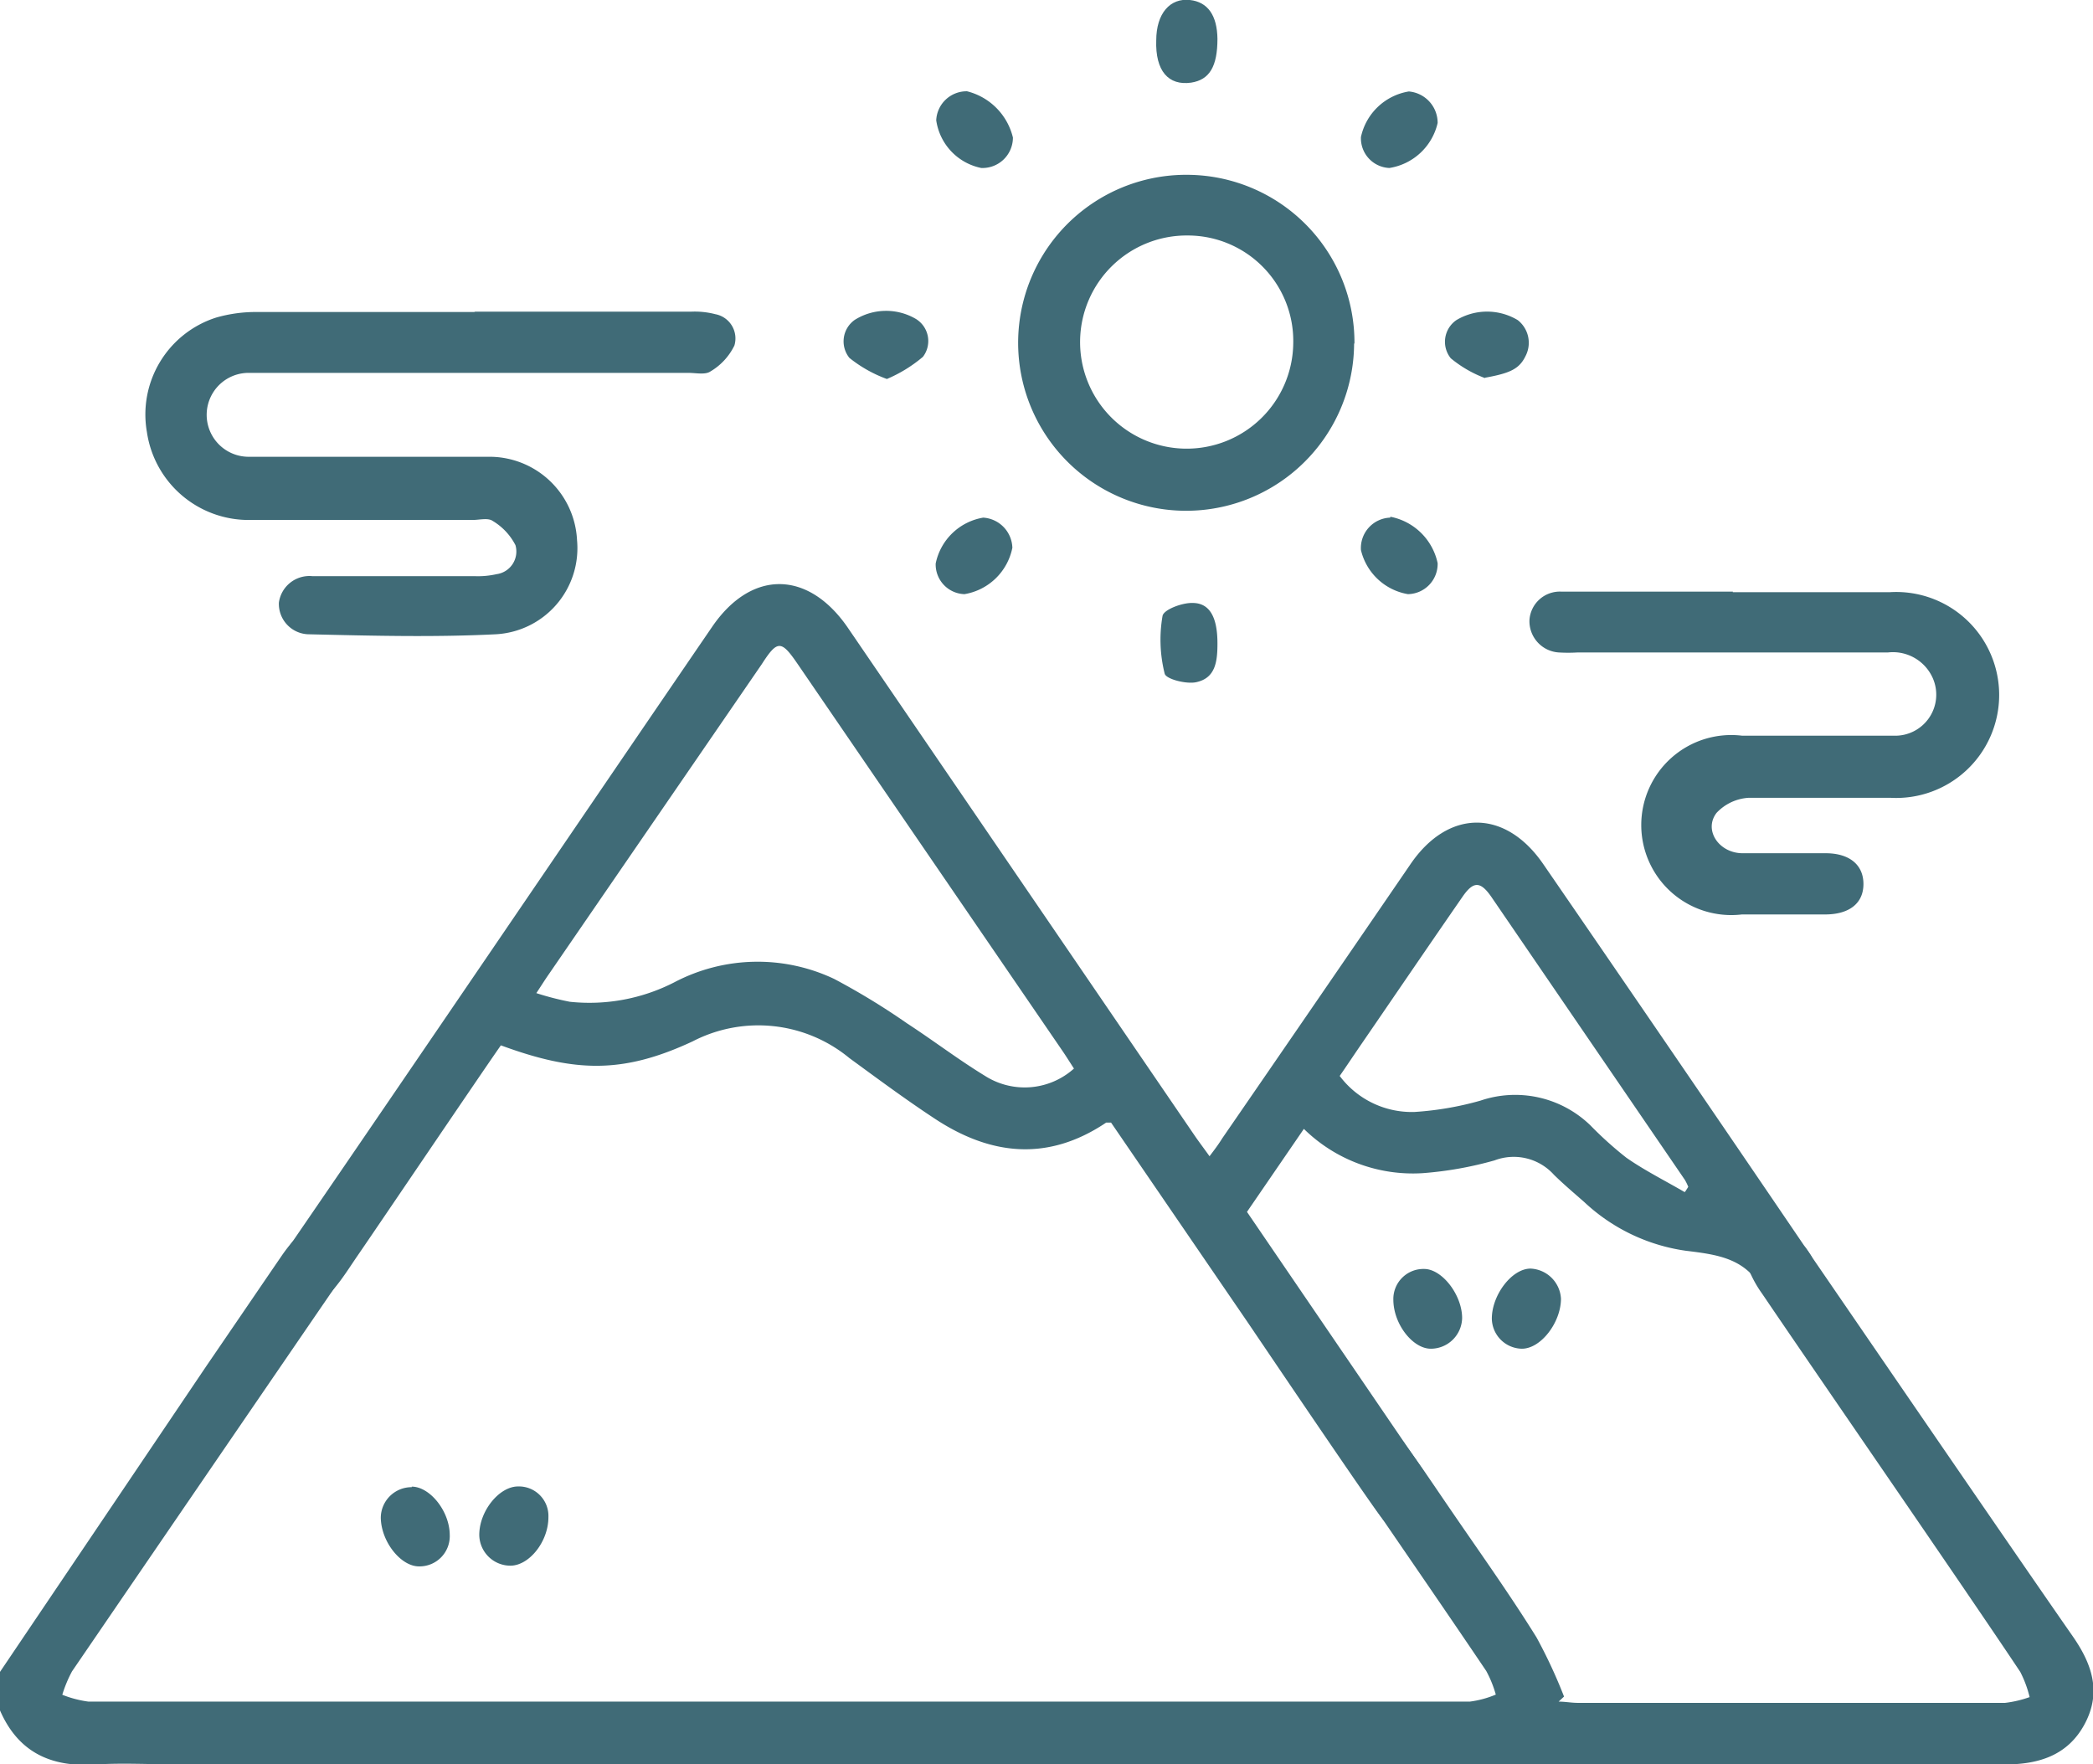 <svg xmlns="http://www.w3.org/2000/svg" xmlns:xlink="http://www.w3.org/1999/xlink" viewBox="0 0 116.25 97.98"><defs><style>.cls-1{fill:none;}.cls-2{clip-path:url(#clip-path);}.cls-3{fill:#406b77;}</style><clipPath id="clip-path" transform="translate(0 0)"><rect class="cls-1" width="116.25" height="97.98"/></clipPath></defs><g id="Livello_2" data-name="Livello 2"><g id="Livello_1-2" data-name="Livello 1"><g class="cls-2"><path class="cls-3" d="M0,92.86q5.73-8.49,11.47-17c1.37-2,2.77-4.06,4.16-6.09,1.11-1.62,2-2,3-1.29s.93,1.61-.13,3.16Q11.23,82.25,4,92.83a7.11,7.11,0,0,0-.54,1.3,6.1,6.1,0,0,0,1.45.38q38.37,0,76.73,0a5.51,5.51,0,0,0,1.44-.39,6.3,6.3,0,0,0-.53-1.31c-2.24-3.32-4.52-6.62-6.78-9.93-.17-.25-.35-.49-.5-.75a1.69,1.69,0,0,1,.38-2.33,1.64,1.64,0,0,1,2.39.41c.9,1.22,1.73,2.48,2.59,3.73,1.58,2.31,3.21,4.59,4.71,7a28.19,28.19,0,0,1,1.53,3.29l-.3.28c.36,0,.71.07,1.07.07q11.86,0,23.73,0a6.23,6.23,0,0,0,1.36-.32,6.32,6.32,0,0,0-.52-1.4C109.08,88.16,101,76.47,97.87,71.85a6.44,6.44,0,0,1-.59-1,1.53,1.53,0,0,1,.52-2A1.56,1.56,0,0,1,100,69a5,5,0,0,1,.69.89c3.19,4.65,11.23,16.39,14.44,21,1.07,1.54,1.6,3.1.66,4.86S113.22,98,111.35,98q-50.68,0-101.36,0c-1.55,0-3.11-.09-4.65,0-2.51.18-4.33-.68-5.34-3v-2" transform="translate(0 0)"/><path class="cls-3" d="M72.42,62.7l-3.16,4.61,9.63,14.12a7.41,7.41,0,0,1,.61,1,1.61,1.61,0,0,1-.52,2.2,1.54,1.54,0,0,1-2.23-.32c-.58-.69-6.93-10.1-7.44-10.85l-7.6-11.11c-.13,0-.22,0-.27,0-3.24,2.18-6.43,1.83-9.54-.23-1.61-1.06-3.16-2.21-4.72-3.35a7.94,7.94,0,0,0-8.71-.93c-3.88,1.81-6.55,1.73-10.65.22-1,1.42-6.91,10.16-7.91,11.61-.47.68-.91,1.4-1.44,2a1.54,1.54,0,0,1-2.24.28,1.56,1.56,0,0,1-.49-2.2,7.7,7.7,0,0,1,.55-.85C22.4,60,33.44,43.75,39.55,34.82c2.17-3.18,5.31-3.16,7.51,0L66.4,63.14c.23.33.48.66.78,1.08.28-.37.5-.66.71-1Q73.11,55.64,78.34,48c2.1-3.08,5.27-3.08,7.38,0Q93,58.58,100.19,69.16a4.77,4.77,0,0,1,.49.77,1.63,1.63,0,0,1-.58,2.19,1.39,1.39,0,0,1-2.11-.3c-.92-1.93-2.55-2.13-4.35-2.35A10.35,10.35,0,0,1,88,66.77c-.57-.5-1.16-1-1.69-1.52a3,3,0,0,0-3.3-.8,20.21,20.21,0,0,1-4,.71,8.64,8.64,0,0,1-6.59-2.46M59.65,59.35c-.24-.37-.42-.66-.61-.94L44.31,36.89c-.92-1.35-1.13-1.35-2,0L30.49,54.1c-.21.3-.41.62-.7,1.06a16,16,0,0,0,1.86.48,10.32,10.32,0,0,0,5.82-1.09,9.94,9.94,0,0,1,8.86-.18,39.1,39.1,0,0,1,4.05,2.47c1.46.95,2.83,2,4.32,2.91a4.1,4.1,0,0,0,4.95-.4M93.59,66.2l.18-.28a2.81,2.81,0,0,0-.19-.39L82.83,49.81c-.61-.88-1-.87-1.6,0-1.87,2.7-3.72,5.42-5.58,8.13-.42.61-.83,1.23-1.24,1.82a5,5,0,0,0,4.16,2,17.42,17.42,0,0,0,3.66-.63,6,6,0,0,1,6.1,1.37,20.36,20.36,0,0,0,2,1.8c1,.7,2.14,1.27,3.22,1.9" transform="translate(0 0)"/><path class="cls-3" d="M26.39,17.31h12a4.59,4.59,0,0,1,1.34.14,1.37,1.37,0,0,1,1.06,1.74,3.39,3.39,0,0,1-1.33,1.44c-.29.2-.81.08-1.23.08H14.77c-.34,0-.68,0-1,0a2.33,2.33,0,0,0,.08,4.66c.3,0,.6,0,.9,0,4.13,0,8.25,0,12.37,0A4.87,4.87,0,0,1,32.05,30a4.79,4.79,0,0,1-4.54,5.23c-3.43.17-6.88.08-10.32,0a1.69,1.69,0,0,1-1.7-1.76A1.71,1.71,0,0,1,17.34,32c3,0,6,0,9,0a4.7,4.7,0,0,0,1.24-.11,1.27,1.27,0,0,0,1.05-1.61,3.34,3.34,0,0,0-1.27-1.35c-.26-.18-.74-.05-1.12-.05-4.12,0-8.24,0-12.37,0A5.71,5.71,0,0,1,8.16,24,5.65,5.65,0,0,1,12,17.64a8,8,0,0,1,2.34-.31c4,0,8,0,12,0" transform="translate(0 0)"/><path class="cls-3" d="M96.24,32.89c2.91,0,5.83,0,8.74,0a5.72,5.72,0,1,1,0,11.42c-2.61,0-5.23,0-7.83,0a2.66,2.66,0,0,0-1.81.84c-.72.94.11,2.21,1.41,2.24,1.55,0,3.1,0,4.65,0,1.33,0,2.1.65,2.1,1.71s-.77,1.68-2.1,1.69c-1.55,0-3.1,0-4.65,0a5,5,0,1,1,0-9.93c2.8,0,5.6,0,8.4,0a2.28,2.28,0,0,0,2.19-3.22,2.42,2.42,0,0,0-2.49-1.4c-5.75,0-11.5,0-17.25,0a8.81,8.81,0,0,1-1,0,1.74,1.74,0,0,1-1.65-1.81,1.69,1.69,0,0,1,1.77-1.57c3.17,0,6.35,0,9.53,0" transform="translate(0 0)"/><path class="cls-3" d="M75.21,19.08A9.33,9.33,0,1,1,66,9.71a9.32,9.32,0,0,1,9.23,9.37m-9.24-6a5.92,5.92,0,1,0,5.84,6,5.86,5.86,0,0,0-5.84-6" transform="translate(0 0)"/><path class="cls-3" d="M54.5,9.33A3.16,3.16,0,0,1,52,6.68a1.69,1.69,0,0,1,1.71-1.61,3.49,3.49,0,0,1,2.55,2.57A1.69,1.69,0,0,1,54.5,9.33" transform="translate(0 0)"/><path class="cls-3" d="M77.22,28.7a3.33,3.33,0,0,1,2.63,2.58A1.68,1.68,0,0,1,78.2,33a3.24,3.24,0,0,1-2.61-2.45,1.69,1.69,0,0,1,1.63-1.8" transform="translate(0 0)"/><path class="cls-3" d="M49.26,21.05a7.34,7.34,0,0,1-2.08-1.17,1.46,1.46,0,0,1,.29-2.11,3.27,3.27,0,0,1,3.41-.05,1.44,1.44,0,0,1,.38,2.1,7.8,7.8,0,0,1-2,1.23" transform="translate(0 0)"/><path class="cls-3" d="M67.62,35.73c0,1-.1,1.93-1.18,2.16-.55.12-1.67-.17-1.75-.47a7.73,7.73,0,0,1-.12-3.21c.06-.35,1.09-.74,1.67-.72,1,0,1.38.88,1.38,2.24" transform="translate(0 0)"/><path class="cls-3" d="M82.48,21a6.63,6.63,0,0,1-1.9-1.1,1.46,1.46,0,0,1,.31-2.12,3.31,3.31,0,0,1,3.41,0,1.6,1.6,0,0,1,.43,2c-.35.72-.87.95-2.25,1.2" transform="translate(0 0)"/><path class="cls-3" d="M64.22,2.25C64.22.73,65-.12,66.09,0c1,.11,1.51.86,1.53,2.15,0,1.53-.43,2.28-1.46,2.44-1.26.18-2-.65-1.94-2.36" transform="translate(0 0)"/><path class="cls-3" d="M79.85,6.83a3.27,3.27,0,0,1-2.68,2.5,1.65,1.65,0,0,1-1.58-1.72,3.26,3.26,0,0,1,2.66-2.53,1.75,1.75,0,0,1,1.6,1.75" transform="translate(0 0)"/><path class="cls-3" d="M56.23,30.42A3.26,3.26,0,0,1,53.57,33a1.65,1.65,0,0,1-1.6-1.7,3.24,3.24,0,0,1,2.64-2.55,1.73,1.73,0,0,1,1.62,1.72" transform="translate(0 0)"/><path class="cls-3" d="M86.7,72.13c0,1.32-1.12,2.79-2.18,2.78a1.7,1.7,0,0,1-1.66-1.67c0-1.32,1.12-2.79,2.16-2.78a1.77,1.77,0,0,1,1.68,1.67" transform="translate(0 0)"/><path class="cls-3" d="M81.21,73.19a1.74,1.74,0,0,1-1.74,1.72c-1,0-2.07-1.36-2.08-2.71a1.67,1.67,0,0,1,1.71-1.72c1,0,2.1,1.44,2.11,2.71" transform="translate(0 0)"/><path class="cls-3" d="M22.87,82.57c1,0,2.1,1.35,2.11,2.68A1.68,1.68,0,0,1,23.27,87c-1,0-2.09-1.35-2.12-2.69a1.71,1.71,0,0,1,1.72-1.71" transform="translate(0 0)"/><path class="cls-3" d="M30.46,84.27c0,1.35-1.06,2.68-2.1,2.69a1.73,1.73,0,0,1-1.74-1.71c0-1.32,1.1-2.68,2.14-2.69a1.64,1.64,0,0,1,1.7,1.71" transform="translate(0 0)"/></g></g></g></svg>